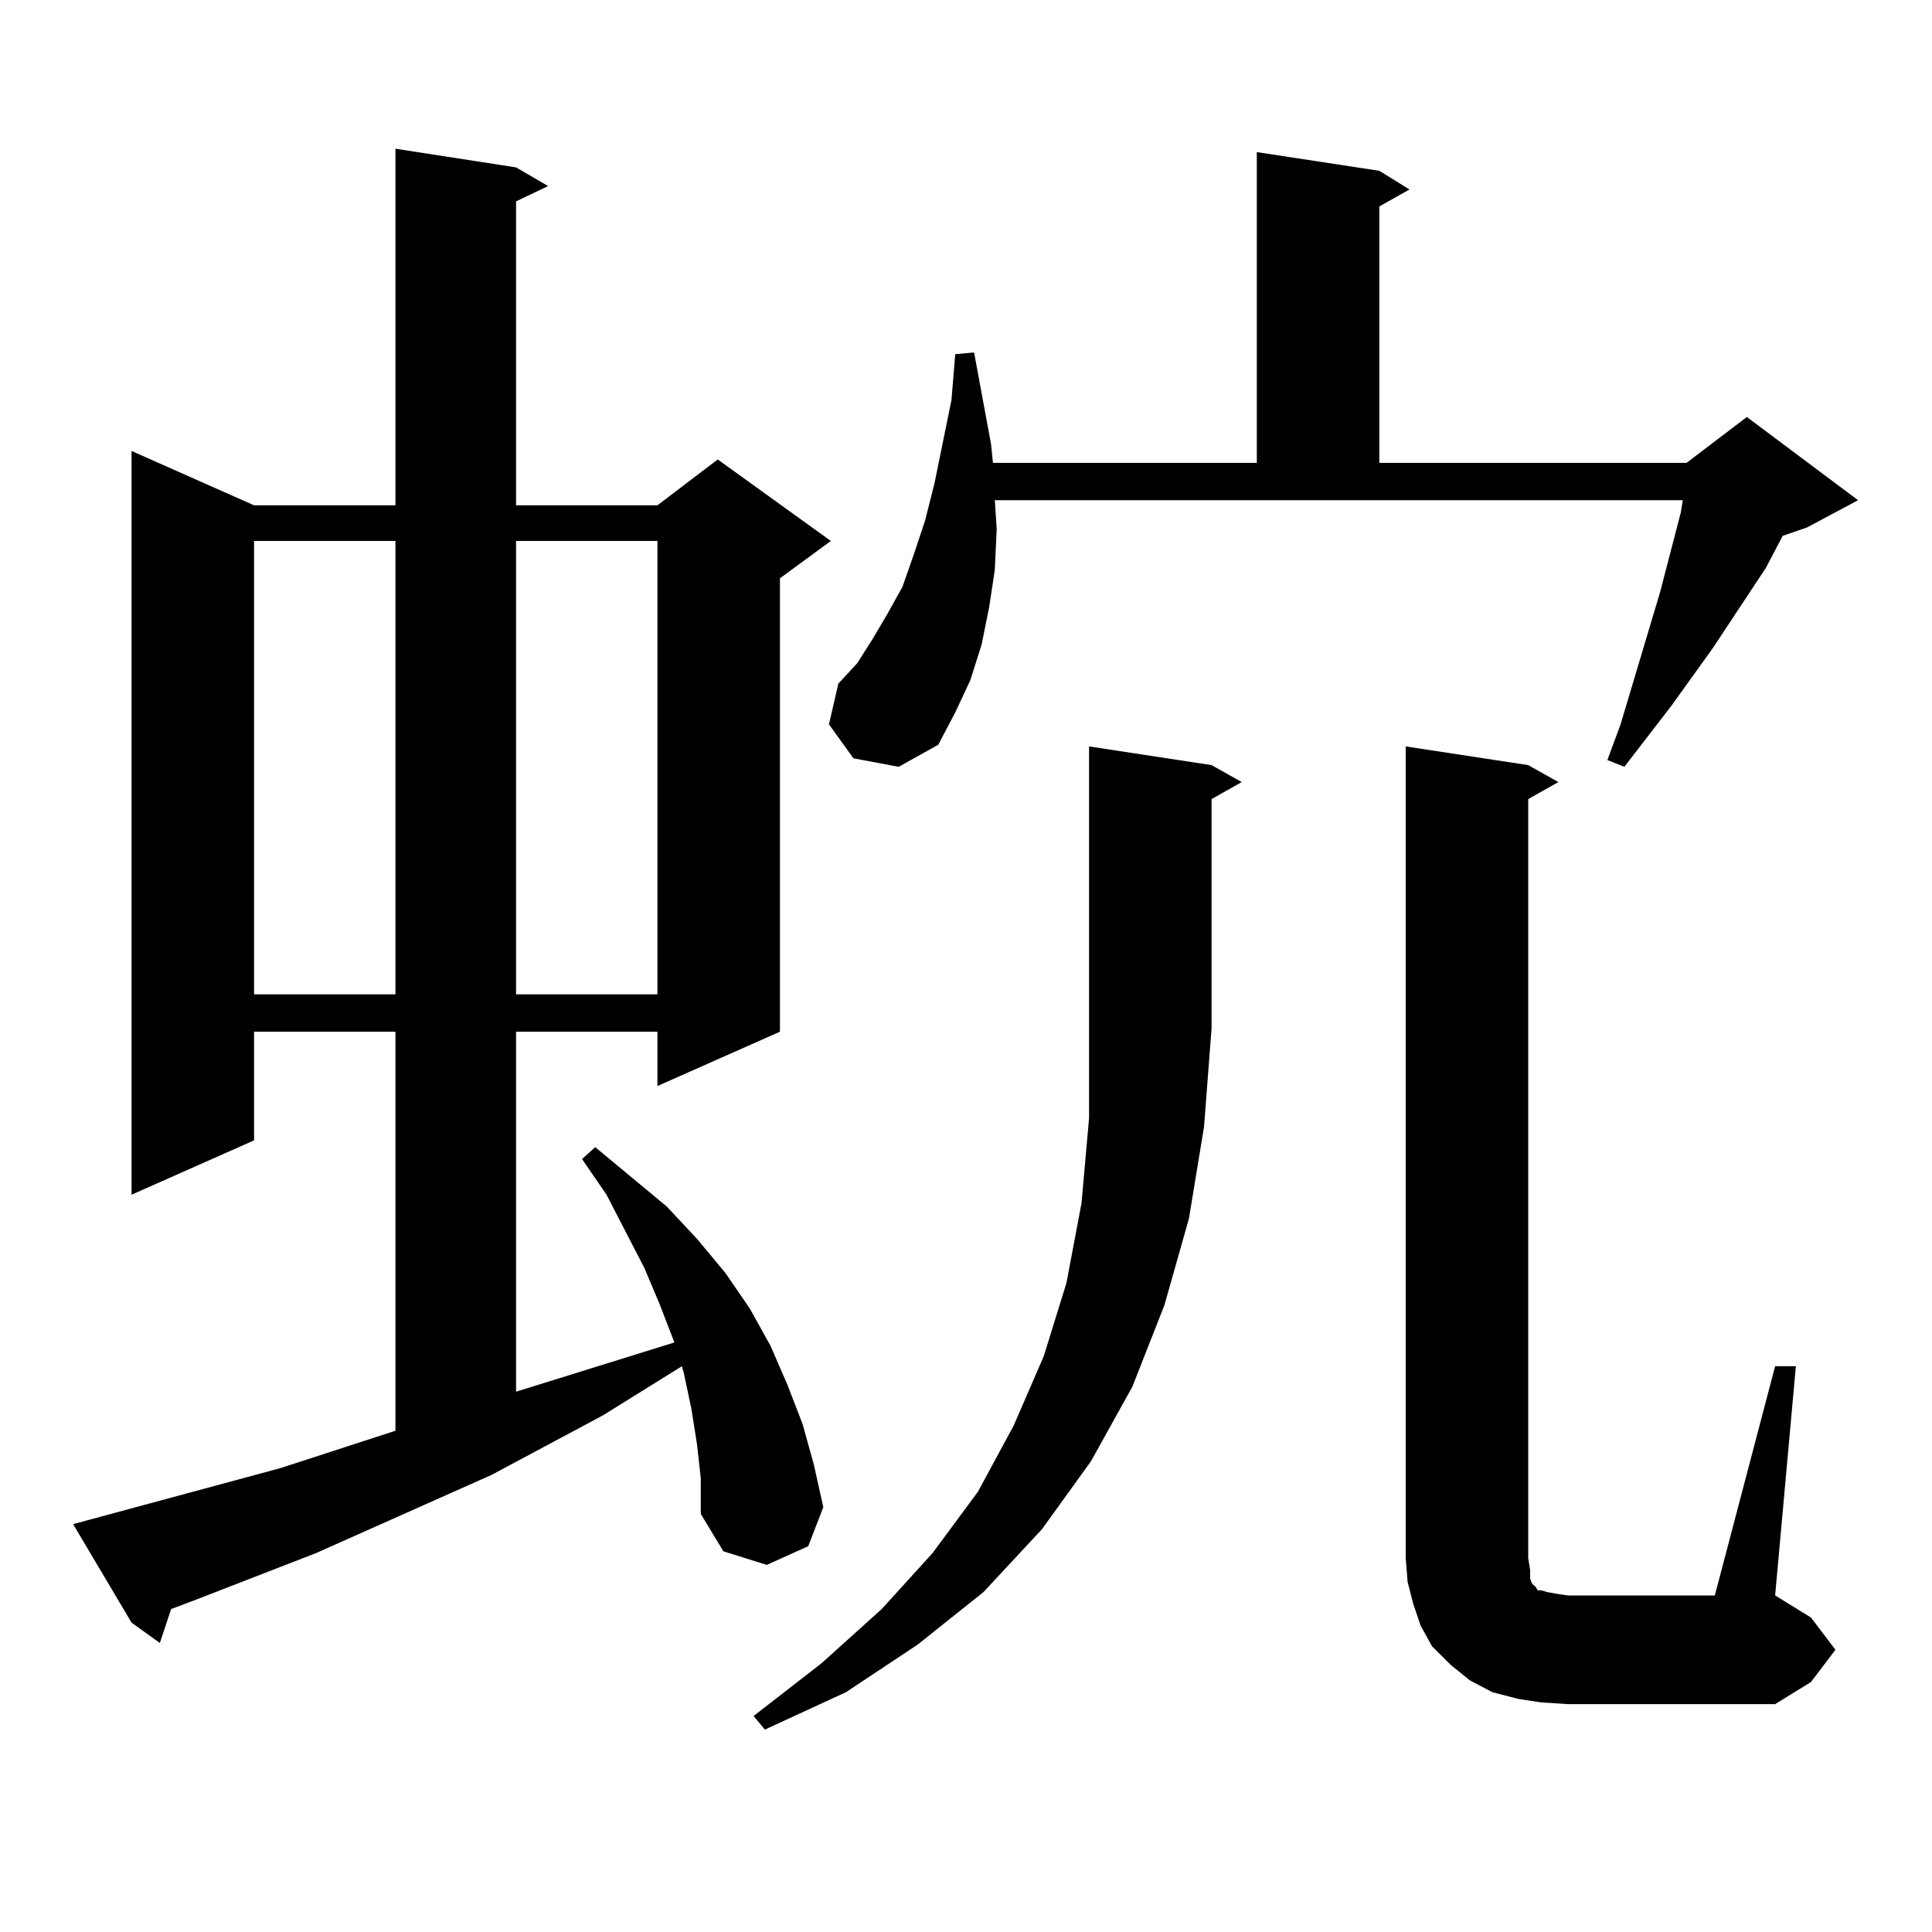 <?xml version="1.0" encoding="utf-8"?>
<!-- Generator: Adobe Illustrator 16.0.0, SVG Export Plug-In . SVG Version: 6.00 Build 0)  -->
<!DOCTYPE svg PUBLIC "-//W3C//DTD SVG 1.1//EN" "http://www.w3.org/Graphics/SVG/1.1/DTD/svg11.dtd">
<svg version="1.1" id="图层_1" xmlns="http://www.w3.org/2000/svg" xmlns:xlink="http://www.w3.org/1999/xlink" x="0px" y="0px"
	 width="1000px" height="1000px" viewBox="0 0 1000 1000" enable-background="new 0 0 1000 1000" xml:space="preserve">
<path d="M360.771,747.578l-2.927-18.457l-3.902-18.457l-0.976-3.516l-40.975,25.488l-57.56,30.762l-90.729,40.43l-63.413,24.609
	l-11.707,4.395l-5.854,17.578l-14.634-10.547l-30.243-50.977l107.314-29.004l59.511-19.336V534.004h-73.169v56.25l-63.413,28.125
	V233.418l63.413,28.125h73.169V76.973l62.438,9.668l16.585,9.668l-16.585,7.91v157.324h73.169l31.219-23.73L430.038,280
	l-26.341,19.336v234.668l-63.413,28.125v-28.125h-73.169v186.328l81.949-25.488l-7.805-20.215l-7.805-18.457l-19.512-37.793
	l-12.683-18.457l6.829-6.152l37.072,30.762l15.609,16.699l14.634,17.578l12.683,18.457l10.731,19.336l8.78,20.215l7.805,20.215
	l5.854,21.094l4.878,21.973l-7.805,20.215l-21.463,9.668l-22.438-7.031l-11.707-19.336v-18.457L360.771,747.578z M131.509,280
	v234.668h73.169V280H131.509z M267.115,280v234.668h73.169V280H267.115z M627.106,396.016l15.609,8.789l-15.609,8.789v118.652
	l-3.902,50.977l-7.805,47.461l-12.683,44.824l-16.585,42.188l-21.463,38.672l-25.365,35.156l-30.243,32.52l-34.146,27.246
	l-37.072,24.609l-41.95,19.336l-5.854-7.031l35.121-27.246l31.219-28.125l26.341-29.004l23.414-31.641l18.536-34.277l15.609-36.035
	l11.707-37.793l7.805-41.309l3.902-43.945v-192.48L627.106,396.016z M515.89,273.848l-0.976,21.094l-2.927,19.336l-3.902,19.336
	l-5.854,18.457l-7.805,16.699l-8.78,16.699l-20.487,11.426l-23.414-4.395l-12.683-17.578l4.878-21.094l9.756-10.547l7.805-12.305
	l7.805-13.184l7.805-14.063l5.854-16.699l5.854-17.578l4.878-19.336l8.78-43.066l1.951-23.73l9.756-0.879l8.78,47.461l0.976,9.668
	h136.582V78.73l63.413,9.668l15.609,9.668l-15.609,8.789V239.57h159.021l31.219-23.73l57.56,43.066l-26.341,14.063l-12.683,4.395
	l-8.78,16.699l-27.316,41.309l-21.463,29.883l-24.39,31.641l-8.78-3.516l6.829-18.457l20.487-68.555l10.731-41.309l0.976-6.152
	H514.914L515.89,273.848z M918.807,707.148h10.731l-10.731,118.652l18.536,11.426l12.683,16.699l-12.683,16.699l-18.536,11.426
	H811.492l-13.658-0.879l-11.707-1.758l-13.658-3.516l-11.707-6.152l-9.756-7.91l-9.756-9.668l-5.854-10.547l-3.902-11.426
	l-2.927-11.426l-0.976-12.305V386.348l63.413,9.668l15.609,8.789l-15.609,8.789v392.871l0.976,6.152v4.395l0.976,2.637l0.976,0.879
	l0.976,0.879l0.976,1.758h1.951l2.927,0.879l4.878,0.879l5.854,0.879h76.096L918.807,707.148z"/>
</svg>
